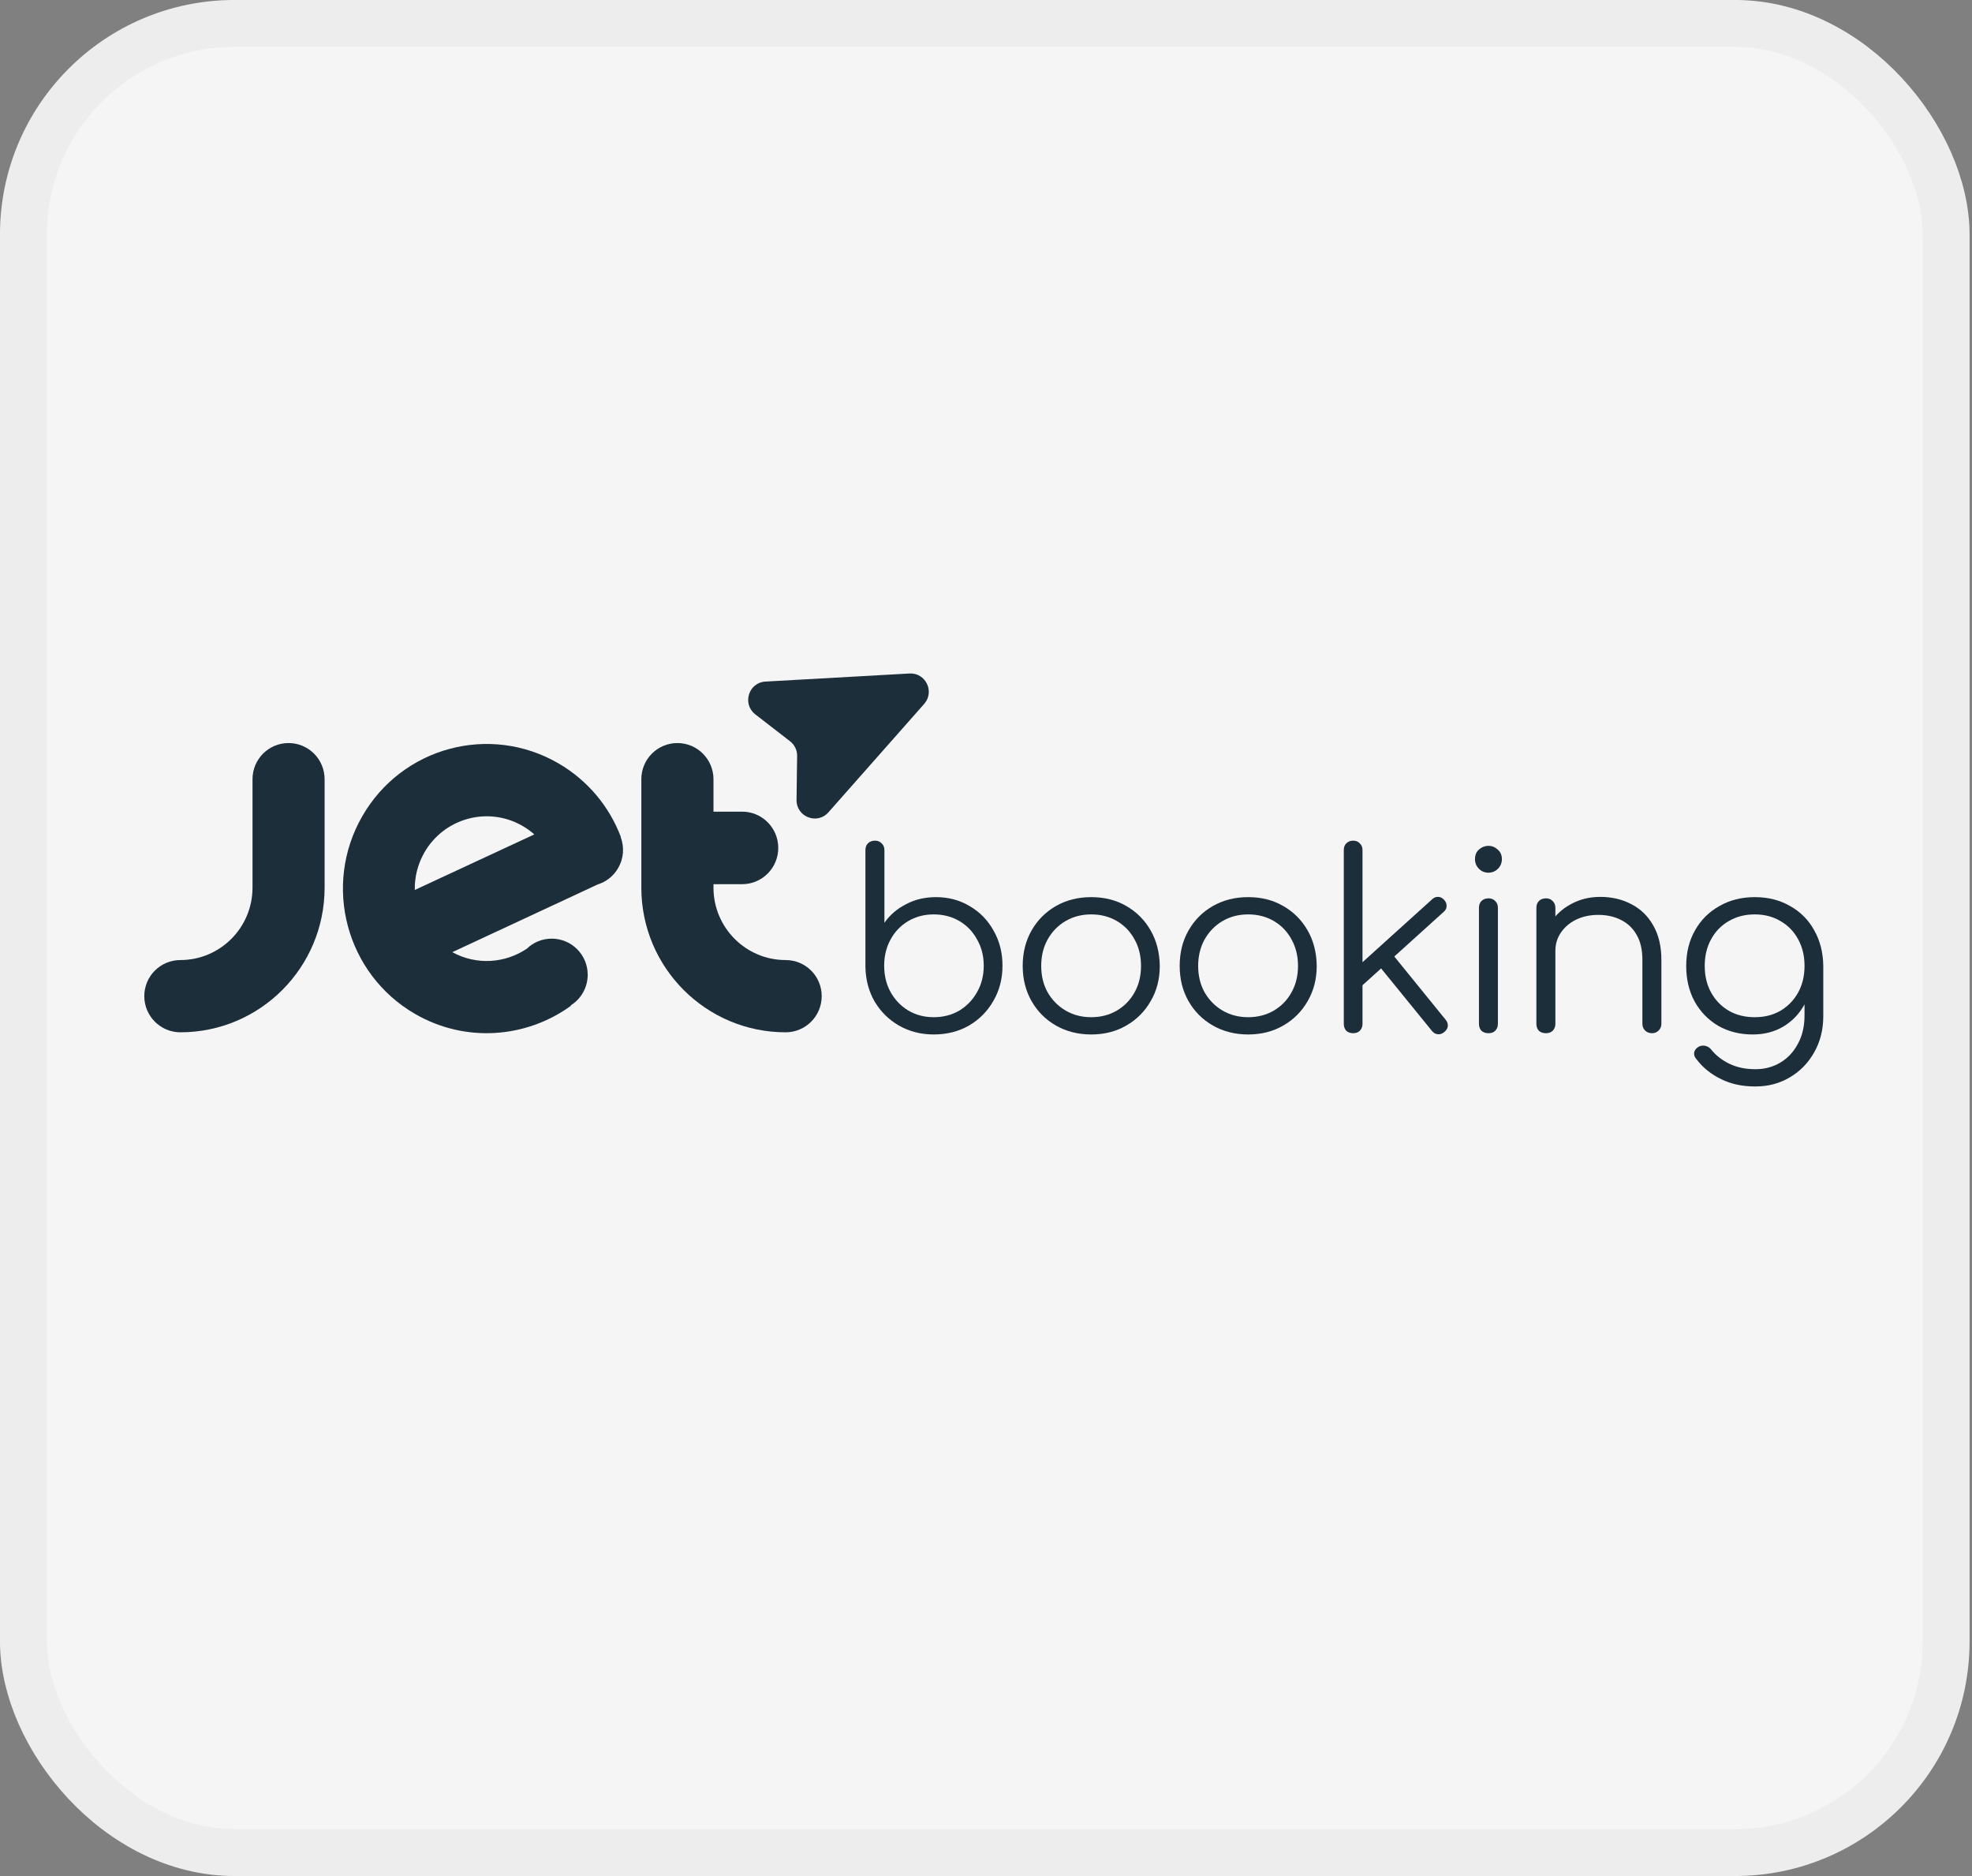 <svg width="41" height="39" viewBox="0 0 41 39" fill="none" xmlns="http://www.w3.org/2000/svg">
<rect x="0" y="0" width="41" height="39" fill="#808080" stroke="none"/>
<rect x="0.487" y="0.487" width="39.975" height="38.025" rx="4.388" fill="#F5F5F5" stroke="#EDEDED" stroke-width="0.975"/>
<g clip-path="url(#clip0_37_15)">
<path d="M18.91 14.001C19.246 13.982 19.438 14.38 19.215 14.633L17.224 16.887C16.991 17.151 16.557 16.983 16.561 16.63L16.573 15.715C16.575 15.595 16.52 15.482 16.425 15.409L15.704 14.851C15.425 14.635 15.563 14.188 15.914 14.169L18.91 14.001Z" fill="#1D2E3B"/>
<path d="M3.75 21.46C5.406 21.46 6.749 20.114 6.749 18.453V16.199C6.749 15.783 6.414 15.447 5.999 15.447C5.584 15.447 5.25 15.783 5.25 16.199V18.453C5.25 19.284 4.578 19.958 3.75 19.958C3.335 19.958 3 20.294 3 20.708C3 21.122 3.335 21.46 3.75 21.46Z" fill="#1D2E3B"/>
<path d="M16.334 19.958C15.506 19.958 14.834 19.284 14.834 18.453V18.381H15.43C15.845 18.381 16.181 18.043 16.181 17.627C16.181 17.211 15.845 16.873 15.43 16.873H14.834V16.199C14.834 15.785 14.499 15.447 14.084 15.447C13.669 15.447 13.334 15.783 13.334 16.199V18.453C13.334 20.114 14.678 21.46 16.334 21.46C16.749 21.46 17.084 21.124 17.084 20.708C17.084 20.292 16.749 19.958 16.334 19.958Z" fill="#1D2E3B"/>
<path d="M12.904 17.4C12.904 17.398 12.904 17.398 12.904 17.4C12.906 17.398 12.908 17.398 12.908 17.398C12.672 16.776 12.23 16.23 11.614 15.871C10.183 15.038 8.356 15.531 7.531 16.97C6.705 18.408 7.196 20.246 8.626 21.076C9.678 21.687 10.946 21.58 11.871 20.908L11.865 20.901C12.078 20.769 12.219 20.532 12.219 20.263C12.219 19.849 11.884 19.513 11.471 19.513C11.271 19.513 11.088 19.591 10.955 19.721C10.506 20.024 9.909 20.072 9.404 19.794L12.425 18.387C12.6 18.333 12.756 18.215 12.853 18.043C12.971 17.839 12.982 17.604 12.904 17.4ZM10.866 17.171C10.955 17.222 11.035 17.281 11.109 17.346L8.624 18.501C8.618 18.236 8.683 17.967 8.824 17.721C9.237 17.003 10.15 16.756 10.866 17.171Z" fill="#1D2E3B"/>
<path d="M19.413 21.505C19.146 21.505 18.905 21.443 18.69 21.32C18.478 21.197 18.309 21.03 18.183 20.818C18.06 20.603 17.997 20.362 17.993 20.095V17.676C17.993 17.615 18.01 17.567 18.044 17.533C18.082 17.495 18.131 17.476 18.193 17.476C18.251 17.476 18.297 17.495 18.331 17.533C18.369 17.567 18.388 17.615 18.388 17.676V19.183C18.5 19.022 18.649 18.894 18.834 18.799C19.021 18.699 19.23 18.65 19.459 18.65C19.722 18.65 19.958 18.713 20.166 18.84C20.375 18.962 20.539 19.132 20.658 19.347C20.781 19.562 20.843 19.805 20.843 20.075C20.843 20.348 20.779 20.592 20.653 20.808C20.53 21.023 20.361 21.194 20.146 21.32C19.93 21.443 19.686 21.505 19.413 21.505ZM19.413 21.146C19.611 21.146 19.789 21.1 19.946 21.008C20.103 20.912 20.226 20.784 20.315 20.623C20.407 20.462 20.453 20.28 20.453 20.075C20.453 19.873 20.407 19.692 20.315 19.531C20.226 19.367 20.103 19.239 19.946 19.147C19.789 19.055 19.611 19.009 19.413 19.009C19.218 19.009 19.042 19.055 18.885 19.147C18.728 19.239 18.605 19.367 18.516 19.531C18.427 19.692 18.383 19.873 18.383 20.075C18.383 20.28 18.427 20.462 18.516 20.623C18.605 20.784 18.728 20.912 18.885 21.008C19.042 21.1 19.218 21.146 19.413 21.146Z" fill="#1D2E3B"/>
<path d="M22.688 21.505C22.415 21.505 22.17 21.443 21.955 21.32C21.74 21.197 21.571 21.028 21.448 20.813C21.325 20.598 21.263 20.353 21.263 20.08C21.263 19.803 21.325 19.557 21.448 19.342C21.571 19.127 21.74 18.957 21.955 18.834C22.17 18.711 22.415 18.65 22.688 18.65C22.961 18.65 23.204 18.711 23.416 18.834C23.631 18.957 23.8 19.127 23.923 19.342C24.046 19.557 24.109 19.803 24.113 20.08C24.113 20.353 24.05 20.598 23.923 20.813C23.8 21.028 23.631 21.197 23.416 21.32C23.204 21.443 22.961 21.505 22.688 21.505ZM22.688 21.146C22.886 21.146 23.064 21.1 23.221 21.008C23.378 20.915 23.501 20.789 23.59 20.628C23.679 20.468 23.723 20.285 23.723 20.08C23.723 19.875 23.679 19.692 23.59 19.531C23.501 19.367 23.378 19.239 23.221 19.147C23.064 19.055 22.886 19.009 22.688 19.009C22.49 19.009 22.312 19.055 22.155 19.147C21.998 19.239 21.873 19.367 21.781 19.531C21.692 19.692 21.648 19.875 21.648 20.08C21.648 20.285 21.692 20.468 21.781 20.628C21.873 20.789 21.998 20.915 22.155 21.008C22.312 21.1 22.49 21.146 22.688 21.146Z" fill="#1D2E3B"/>
<path d="M25.951 21.505C25.678 21.505 25.434 21.443 25.218 21.32C25.003 21.197 24.834 21.028 24.711 20.813C24.588 20.598 24.527 20.353 24.527 20.08C24.527 19.803 24.588 19.557 24.711 19.342C24.834 19.127 25.003 18.957 25.218 18.834C25.434 18.711 25.678 18.65 25.951 18.65C26.225 18.65 26.467 18.711 26.679 18.834C26.895 18.957 27.064 19.127 27.187 19.342C27.31 19.557 27.373 19.803 27.376 20.08C27.376 20.353 27.313 20.598 27.187 20.813C27.064 21.028 26.895 21.197 26.679 21.32C26.467 21.443 26.225 21.505 25.951 21.505ZM25.951 21.146C26.15 21.146 26.327 21.1 26.485 21.008C26.642 20.915 26.765 20.789 26.853 20.628C26.942 20.468 26.987 20.285 26.987 20.08C26.987 19.875 26.942 19.692 26.853 19.531C26.765 19.367 26.642 19.239 26.485 19.147C26.327 19.055 26.15 19.009 25.951 19.009C25.753 19.009 25.576 19.055 25.418 19.147C25.261 19.239 25.137 19.367 25.044 19.531C24.956 19.692 24.911 19.875 24.911 20.08C24.911 20.285 24.956 20.468 25.044 20.628C25.137 20.789 25.261 20.915 25.418 21.008C25.576 21.1 25.753 21.146 25.951 21.146Z" fill="#1D2E3B"/>
<path d="M28.262 20.541L28.021 20.28L29.774 18.696C29.815 18.658 29.857 18.641 29.902 18.645C29.946 18.645 29.987 18.665 30.025 18.706C30.062 18.747 30.079 18.792 30.076 18.84C30.076 18.884 30.055 18.923 30.015 18.957L28.262 20.541ZM28.134 21.479C28.076 21.479 28.028 21.462 27.99 21.428C27.956 21.39 27.939 21.342 27.939 21.284V17.671C27.939 17.613 27.956 17.567 27.99 17.533C28.028 17.495 28.076 17.476 28.134 17.476C28.192 17.476 28.238 17.495 28.272 17.533C28.309 17.567 28.328 17.613 28.328 17.671V21.284C28.328 21.342 28.309 21.39 28.272 21.428C28.238 21.462 28.192 21.479 28.134 21.479ZM30.03 21.453C29.985 21.491 29.939 21.506 29.892 21.5C29.844 21.496 29.803 21.472 29.769 21.428L28.626 20.023L28.902 19.777L30.055 21.197C30.09 21.238 30.105 21.282 30.102 21.33C30.098 21.375 30.074 21.416 30.03 21.453Z" fill="#1D2E3B"/>
<path d="M30.949 21.479C30.887 21.479 30.838 21.462 30.8 21.428C30.766 21.39 30.749 21.341 30.749 21.279V18.875C30.749 18.814 30.766 18.766 30.8 18.732C30.838 18.694 30.887 18.675 30.949 18.675C31.007 18.675 31.053 18.694 31.087 18.732C31.125 18.766 31.143 18.814 31.143 18.875V21.279C31.143 21.341 31.125 21.39 31.087 21.428C31.053 21.462 31.007 21.479 30.949 21.479ZM30.944 18.142C30.868 18.142 30.803 18.115 30.749 18.061C30.694 18.006 30.667 17.939 30.667 17.861C30.667 17.775 30.694 17.709 30.749 17.661C30.807 17.61 30.873 17.584 30.949 17.584C31.02 17.584 31.084 17.61 31.138 17.661C31.196 17.709 31.226 17.775 31.226 17.861C31.226 17.939 31.198 18.006 31.143 18.061C31.089 18.115 31.022 18.142 30.944 18.142Z" fill="#1D2E3B"/>
<path d="M34.347 21.479C34.289 21.479 34.241 21.46 34.203 21.423C34.166 21.385 34.147 21.339 34.147 21.284V19.952C34.147 19.74 34.106 19.566 34.024 19.429C33.946 19.292 33.836 19.19 33.696 19.121C33.559 19.053 33.404 19.019 33.23 19.019C33.062 19.019 32.91 19.051 32.773 19.116C32.64 19.181 32.534 19.27 32.456 19.383C32.377 19.496 32.338 19.624 32.338 19.767H32.056C32.063 19.552 32.121 19.361 32.23 19.193C32.34 19.022 32.485 18.889 32.666 18.793C32.847 18.694 33.048 18.645 33.271 18.645C33.513 18.645 33.73 18.696 33.922 18.799C34.113 18.898 34.263 19.044 34.373 19.239C34.485 19.434 34.542 19.672 34.542 19.952V21.284C34.542 21.339 34.523 21.385 34.485 21.423C34.448 21.46 34.402 21.479 34.347 21.479ZM32.143 21.479C32.082 21.479 32.032 21.462 31.994 21.428C31.96 21.39 31.943 21.342 31.943 21.284V18.875C31.943 18.814 31.96 18.766 31.994 18.732C32.032 18.694 32.082 18.675 32.143 18.675C32.201 18.675 32.247 18.694 32.282 18.732C32.319 18.766 32.338 18.814 32.338 18.875V21.284C32.338 21.342 32.319 21.39 32.282 21.428C32.247 21.462 32.201 21.479 32.143 21.479Z" fill="#1D2E3B"/>
<path d="M36.442 21.505C36.172 21.505 35.933 21.445 35.724 21.325C35.516 21.202 35.352 21.033 35.232 20.818C35.116 20.603 35.058 20.357 35.058 20.08C35.058 19.8 35.12 19.552 35.243 19.337C35.366 19.121 35.535 18.954 35.75 18.834C35.965 18.711 36.21 18.65 36.483 18.65C36.76 18.65 37.004 18.711 37.216 18.834C37.431 18.954 37.599 19.121 37.718 19.337C37.841 19.552 37.904 19.8 37.908 20.08L37.677 20.203C37.677 20.456 37.624 20.681 37.518 20.879C37.412 21.074 37.265 21.228 37.077 21.341C36.893 21.45 36.681 21.505 36.442 21.505ZM36.493 22.586C36.223 22.586 35.986 22.535 35.781 22.432C35.576 22.333 35.407 22.197 35.273 22.022C35.236 21.981 35.219 21.937 35.222 21.889C35.229 21.841 35.255 21.802 35.299 21.771C35.343 21.74 35.393 21.73 35.448 21.74C35.502 21.751 35.545 21.776 35.576 21.817C35.675 21.94 35.801 22.039 35.955 22.114C36.112 22.19 36.293 22.227 36.498 22.227C36.69 22.227 36.862 22.181 37.016 22.089C37.17 21.997 37.291 21.867 37.38 21.699C37.472 21.532 37.518 21.335 37.518 21.11V20.331L37.667 20.034L37.908 20.08V21.125C37.908 21.402 37.846 21.65 37.723 21.869C37.6 22.091 37.433 22.265 37.221 22.391C37.009 22.521 36.767 22.586 36.493 22.586ZM36.483 21.146C36.684 21.146 36.862 21.102 37.016 21.013C37.173 20.92 37.296 20.794 37.385 20.633C37.474 20.473 37.518 20.288 37.518 20.08C37.518 19.871 37.474 19.687 37.385 19.526C37.296 19.362 37.173 19.236 37.016 19.147C36.862 19.055 36.684 19.009 36.483 19.009C36.281 19.009 36.102 19.055 35.945 19.147C35.788 19.236 35.665 19.362 35.576 19.526C35.487 19.687 35.443 19.871 35.443 20.08C35.443 20.288 35.487 20.473 35.576 20.633C35.665 20.794 35.788 20.92 35.945 21.013C36.102 21.102 36.281 21.146 36.483 21.146Z" fill="#1D2E3B"/>
</g>
<defs>
<clipPath id="clip0_37_15">
<rect width="35" height="8.594" fill="white" transform="translate(3 14)"/>
</clipPath>
</defs>
</svg>
